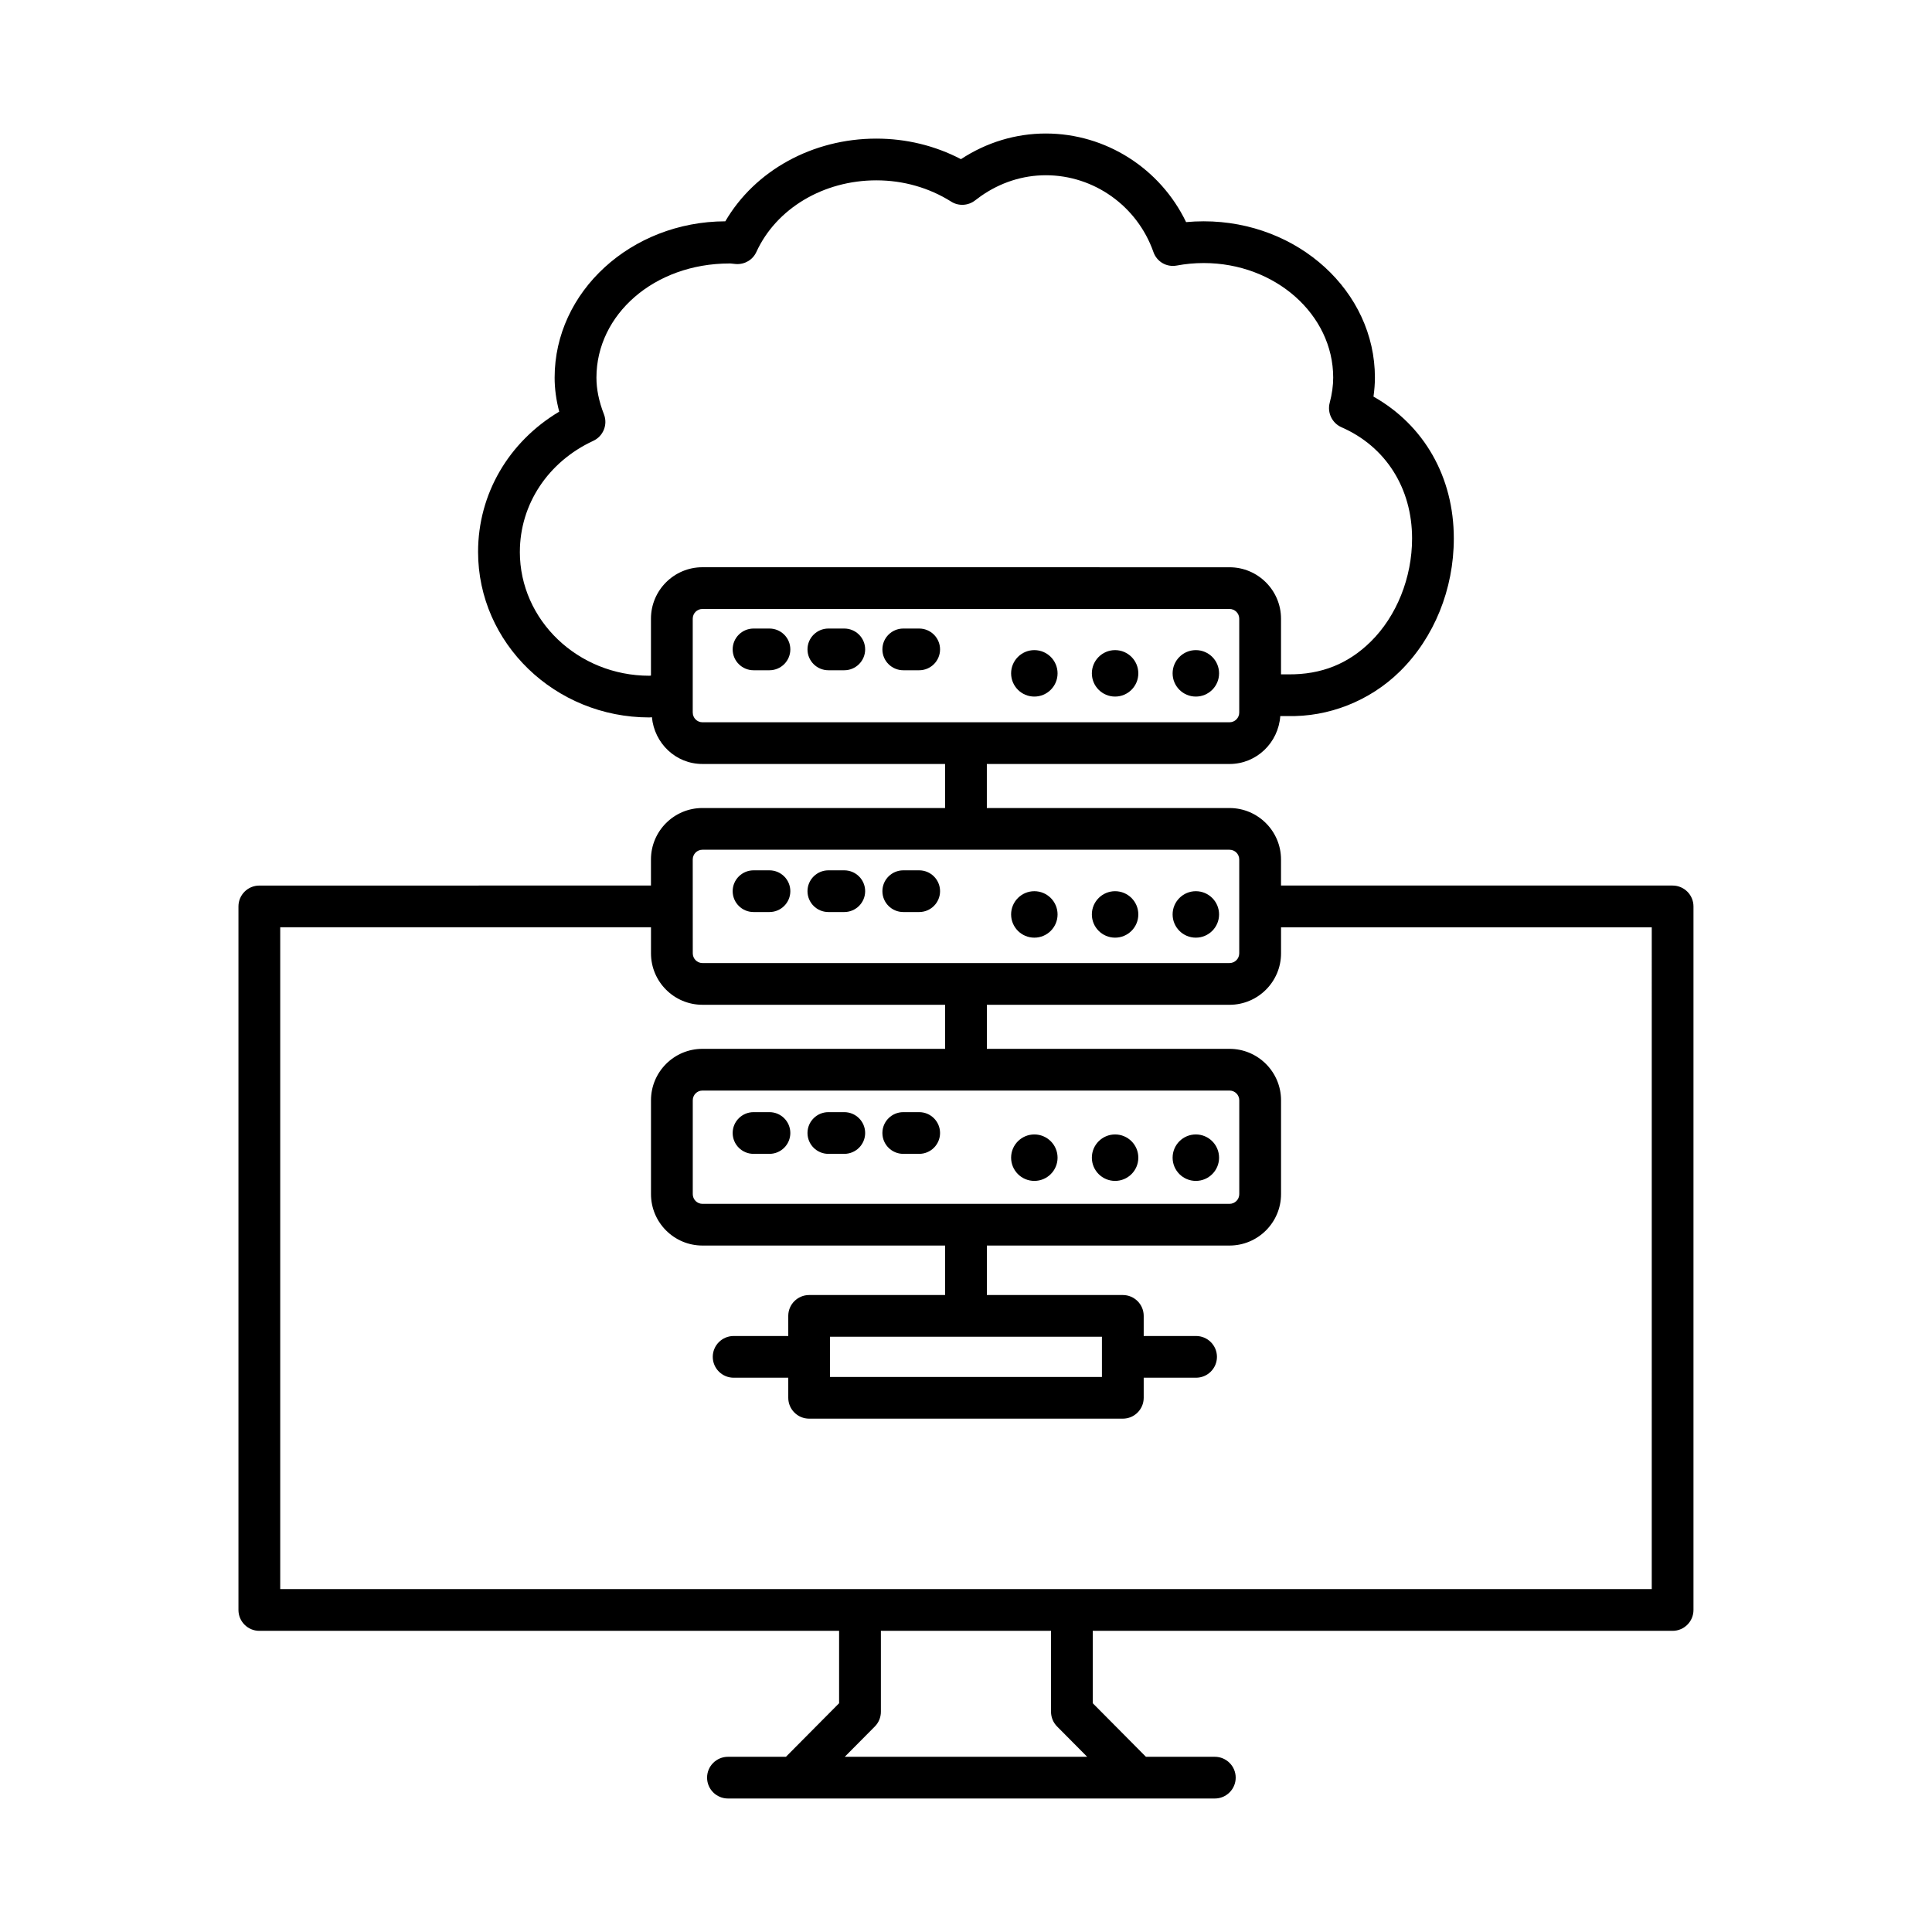 <?xml version="1.0" encoding="UTF-8"?>
<!-- Uploaded to: SVG Find, www.svgfind.com, Generator: SVG Find Mixer Tools -->
<svg fill="#000000" width="800px" height="800px" version="1.1" viewBox="144 144 512 512" xmlns="http://www.w3.org/2000/svg">
 <g>
  <path d="m587.26 378.68h-103.78v-6.91c0-7.519-6.129-13.633-13.648-13.633h-64.309v-11.672h64.309c7.188 0 12.953-5.641 13.457-12.699l1.93-0.004c10.758 0.289 21.719-3.914 29.777-11.84 9.07-8.93 14.281-21.773 14.281-35.227 0-16.285-7.883-30.027-21.289-37.59 0.242-1.723 0.379-3.387 0.379-5.043 0-22.84-20.355-41.414-45.383-41.414-1.578 0-3.133 0.074-4.656 0.215-6.844-14.215-21.262-23.48-37.188-23.48-7.949 0-15.699 2.344-22.477 6.797-6.844-3.578-14.523-5.445-22.422-5.445-16.914 0-32.195 8.484-40.023 21.914-24.961 0.082-45.234 18.629-45.234 41.414 0 2.969 0.406 5.961 1.215 9.031-13.379 7.973-21.504 21.812-21.504 37.164 0 24.191 20.371 43.871 45.398 43.871 0.234 0 0.445-0.043 0.668-0.062 0.66 6.91 6.305 12.395 13.383 12.395h64.309v11.672h-64.309c-7.519 0-13.633 6.113-13.633 13.633v6.91l-103.79 0.008c-3.051 0-5.527 2.477-5.527 5.527v186.45c0 3.051 2.477 5.527 5.527 5.527h153.65v19.184l-14.09 14.195h-15.363c-3.051 0-5.535 2.477-5.535 5.527 0 3.051 2.484 5.527 5.535 5.527h129.02c3.051 0 5.535-2.477 5.535-5.527 0-3.051-2.484-5.527-5.535-5.527h-18.254l-14.09-14.195v-19.184h153.66c3.051 0 5.535-2.477 5.535-5.527v-186.45c0-3.055-2.484-5.531-5.535-5.531zm-305.49-88.418c0-12.594 7.453-23.871 19.453-29.434 2.644-1.223 3.887-4.293 2.836-7.012-1.352-3.481-1.996-6.668-1.996-9.746 0-16.672 15.266-30.246 35.273-30.246h0.242c0.094 0.008 1.352 0.141 1.445 0.148 2.336 0.156 4.469-1.105 5.426-3.207 5.293-11.527 17.777-18.973 31.805-18.973 7.102 0 13.957 1.949 19.816 5.637 1.973 1.254 4.523 1.105 6.359-0.332l1.512-1.121c5.156-3.617 11.109-5.535 17.211-5.535 12.77 0 24.23 8.168 28.508 20.324 0.891 2.562 3.441 4.117 6.211 3.606 2.309-0.434 4.684-0.66 7.129-0.66 18.926 0 34.312 13.621 34.312 30.359 0 2.094-0.297 4.285-0.934 6.707-0.676 2.625 0.66 5.359 3.144 6.453 11.703 5.117 18.695 16.137 18.695 29.469 0 10.359-4.09 20.578-10.961 27.344-5.898 5.797-12.973 8.781-21.965 8.668l-1.809 0.004v-14.75c0-7.519-6.129-13.633-13.648-13.633l-139.69-0.008c-7.519 0-13.633 6.113-13.633 13.633v15.078c-0.16 0.016-0.398 0.039-0.418 0.043-18.926 0-34.328-14.719-34.328-32.816zm45.812 42.57v-24.871c0-1.426 1.148-2.578 2.562-2.578h139.69c1.43 0 2.578 1.152 2.578 2.578v24.871c0 1.426-1.148 2.578-2.578 2.578h-139.68c-1.418 0-2.566-1.152-2.566-2.578zm0 38.938c0-1.426 1.148-2.578 2.562-2.578h139.69c1.43 0 2.578 1.152 2.578 2.578v24.871c0 1.426-1.148 2.578-2.578 2.578h-139.68c-1.418 0-2.562-1.152-2.562-2.578zm96.559 229.77 7.961 8.02h-64.223l7.961-8.02c1.027-1.031 1.605-2.438 1.605-3.894v-21.465h45.086v21.465c0.004 1.461 0.586 2.863 1.609 3.894zm157.59-36.41h-363.47v-175.39h98.258v6.906c0 7.519 6.113 13.633 13.633 13.633h64.309v11.676h-64.309c-7.519 0-13.633 6.113-13.633 13.633v24.863c0 7.519 6.113 13.633 13.633 13.633h64.309v13.113h-36.027c-3.051 0-5.535 2.477-5.535 5.527v5.332h-14.473c-3.051 0-5.535 2.477-5.535 5.527s2.484 5.527 5.535 5.527h14.473v5.324c0 3.051 2.484 5.527 5.535 5.527h83.125c3.051 0 5.535-2.477 5.535-5.527v-5.324h13.875c3.051 0 5.535-2.477 5.535-5.527s-2.484-5.527-5.535-5.527h-13.875v-5.332c0-3.051-2.484-5.527-5.535-5.527h-36.027v-13.113h64.309c7.519 0 13.648-6.113 13.648-13.633v-24.863c0-7.519-6.129-13.633-13.648-13.633h-64.309v-11.672h64.309c7.519 0 13.648-6.113 13.648-13.633v-6.906h98.246zm-251.58-102.1c-1.418 0-2.562-1.152-2.562-2.578v-24.863c0-1.426 1.148-2.578 2.562-2.578h139.69c1.43 0 2.578 1.152 2.578 2.578v24.863c0 1.426-1.148 2.578-2.578 2.578zm105.87 45.883h-72.059v-10.656h72.059z"/>
  <path d="m347.91 310.57h-4.211c-3.051 0-5.535 2.477-5.535 5.527 0 3.051 2.484 5.527 5.535 5.527h4.211c3.051 0 5.535-2.477 5.535-5.527 0-3.051-2.484-5.527-5.535-5.527z"/>
  <path d="m367.74 310.57h-4.211c-3.051 0-5.535 2.477-5.535 5.527 0 3.051 2.484 5.527 5.535 5.527h4.211c3.051 0 5.535-2.477 5.535-5.527 0-3.051-2.484-5.527-5.535-5.527z"/>
  <path d="m387.59 310.57h-4.211c-3.051 0-5.535 2.477-5.535 5.527 0 3.051 2.484 5.527 5.535 5.527h4.211c3.051 0 5.535-2.477 5.535-5.527 0-3.051-2.484-5.527-5.535-5.527z"/>
  <path d="m343.7 385.7h4.211c3.051 0 5.535-2.477 5.535-5.527s-2.484-5.527-5.535-5.527h-4.211c-3.051 0-5.535 2.477-5.535 5.527s2.481 5.527 5.535 5.527z"/>
  <path d="m363.53 385.7h4.211c3.051 0 5.535-2.477 5.535-5.527s-2.484-5.527-5.535-5.527h-4.211c-3.051 0-5.535 2.477-5.535 5.527s2.484 5.527 5.535 5.527z"/>
  <path d="m383.38 385.7h4.211c3.051 0 5.535-2.477 5.535-5.527s-2.484-5.527-5.535-5.527h-4.211c-3.051 0-5.535 2.477-5.535 5.527s2.484 5.527 5.535 5.527z"/>
  <path d="m347.91 438.73h-4.211c-3.051 0-5.535 2.477-5.535 5.527 0 3.051 2.484 5.527 5.535 5.527h4.211c3.051 0 5.535-2.477 5.535-5.527 0-3.051-2.484-5.527-5.535-5.527z"/>
  <path d="m367.74 438.73h-4.211c-3.051 0-5.535 2.477-5.535 5.527 0 3.051 2.484 5.527 5.535 5.527h4.211c3.051 0 5.535-2.477 5.535-5.527 0-3.051-2.484-5.527-5.535-5.527z"/>
  <path d="m387.59 438.73h-4.211c-3.051 0-5.535 2.477-5.535 5.527 0 3.051 2.484 5.527 5.535 5.527h4.211c3.051 0 5.535-2.477 5.535-5.527 0-3.051-2.484-5.527-5.535-5.527z"/>
  <path d="m418.11 444.64c-3.398 0-6.156 2.758-6.156 6.156 0 3.398 2.758 6.156 6.156 6.156s6.156-2.754 6.156-6.156c0-3.402-2.758-6.156-6.156-6.156z"/>
  <path d="m439.51 444.64c-3.398 0-6.156 2.758-6.156 6.156 0 3.398 2.754 6.156 6.156 6.156 3.398 0 6.156-2.754 6.156-6.156 0-3.402-2.758-6.156-6.156-6.156z"/>
  <path d="m460.91 444.64c-3.398 0-6.156 2.758-6.156 6.156 0 3.398 2.754 6.156 6.156 6.156 3.398 0 6.156-2.754 6.156-6.156-0.004-3.402-2.758-6.156-6.156-6.156z"/>
  <path d="m418.11 392.49c3.398 0 6.156-2.758 6.156-6.156 0-3.398-2.758-6.156-6.156-6.156s-6.156 2.758-6.156 6.156c0 3.398 2.758 6.156 6.156 6.156z"/>
  <path d="m439.51 392.49c3.398 0 6.156-2.758 6.156-6.156 0-3.398-2.758-6.156-6.156-6.156-3.398 0-6.156 2.758-6.156 6.156 0 3.398 2.758 6.156 6.156 6.156z"/>
  <path d="m460.91 392.49c3.398 0 6.156-2.758 6.156-6.156 0-3.398-2.758-6.156-6.156-6.156-3.398 0-6.156 2.758-6.156 6.156 0 3.398 2.754 6.156 6.156 6.156z"/>
  <path d="m418.11 328.6c3.398 0 6.156-2.754 6.156-6.156 0-3.398-2.758-6.156-6.156-6.156s-6.156 2.758-6.156 6.156c0 3.402 2.758 6.156 6.156 6.156z"/>
  <path d="m439.51 328.6c3.398 0 6.156-2.754 6.156-6.156 0-3.398-2.758-6.156-6.156-6.156-3.398 0-6.156 2.758-6.156 6.156 0 3.402 2.758 6.156 6.156 6.156z"/>
  <path d="m460.91 328.6c3.398 0 6.156-2.754 6.156-6.156 0-3.398-2.758-6.156-6.156-6.156-3.398 0-6.156 2.758-6.156 6.156 0 3.402 2.754 6.156 6.156 6.156z"/>
 </g>
</svg>
